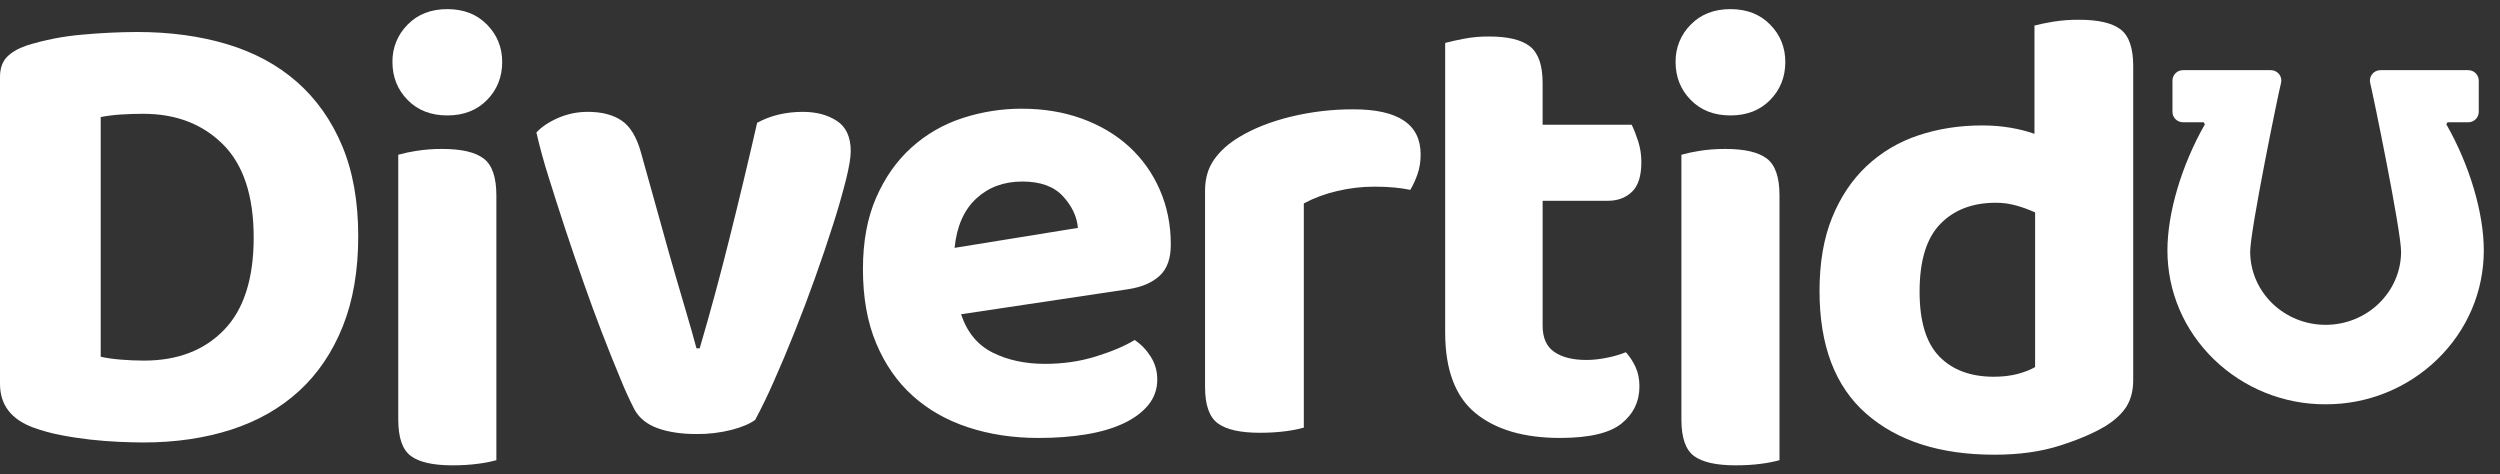 <svg width="137" height="26" viewBox="0 0 137 26" fill="none" xmlns="http://www.w3.org/2000/svg">
<rect x="0" y="0" width="137" height="26" fill="#333333" stroke="none"/>
<path d="M19.631 12.947C19.631 14.831 19.348 16.479 18.782 17.891C18.216 19.302 17.42 20.481 16.394 21.422C15.368 22.363 14.131 23.07 12.681 23.541C11.23 24.01 9.621 24.247 7.853 24.247C7.451 24.247 6.997 24.233 6.49 24.212C5.97 24.186 5.451 24.145 4.934 24.088C4.395 24.027 3.858 23.945 3.325 23.841C2.82 23.745 2.323 23.609 1.839 23.435C0.613 22.988 0 22.188 0 21.033V4.227C0 3.756 0.124 3.392 0.371 3.132C0.619 2.874 0.979 2.661 1.45 2.497C2.451 2.184 3.483 1.983 4.527 1.897C5.516 1.806 6.507 1.759 7.5 1.753C9.315 1.753 10.966 1.977 12.452 2.424C13.937 2.872 15.211 3.559 16.272 4.49C17.332 5.42 18.158 6.585 18.747 7.985C19.337 9.386 19.631 11.039 19.631 12.946V12.947ZM13.902 13.016C13.902 10.734 13.341 9.032 12.222 7.915C11.101 6.797 9.646 6.236 7.853 6.236C7.429 6.236 7.028 6.25 6.651 6.273C6.271 6.296 5.893 6.343 5.519 6.414V19.549C5.825 19.62 6.197 19.673 6.634 19.708C7.07 19.744 7.487 19.761 7.889 19.761C9.727 19.761 11.19 19.202 12.274 18.083C13.359 16.967 13.902 15.277 13.902 13.016" fill="white"/>
<path d="M21.506 3.396C21.506 4.22 21.784 4.915 22.338 5.479C22.891 6.044 23.616 6.326 24.513 6.326C25.409 6.326 26.135 6.044 26.688 5.479C27.242 4.915 27.52 4.22 27.52 3.396C27.52 2.596 27.242 1.912 26.688 1.348C26.135 0.782 25.409 0.5 24.513 0.5C23.616 0.5 22.891 0.782 22.338 1.348C22.069 1.616 21.856 1.935 21.713 2.287C21.57 2.639 21.5 3.016 21.506 3.396V3.396ZM27.201 10.705C27.201 9.716 26.971 9.045 26.511 8.693C26.051 8.339 25.291 8.162 24.23 8.162C23.756 8.159 23.282 8.194 22.814 8.268C22.481 8.319 22.15 8.39 21.825 8.48V22.993C21.825 23.982 22.055 24.648 22.515 24.988C22.974 25.329 23.734 25.5 24.796 25.5C25.314 25.5 25.786 25.471 26.212 25.412C26.546 25.371 26.876 25.306 27.201 25.218V10.705Z" fill="white"/>
<path d="M44.001 6.13C44.733 6.13 45.351 6.294 45.859 6.624C46.366 6.954 46.62 7.507 46.62 8.284C46.62 8.637 46.531 9.167 46.354 9.873C46.148 10.68 45.918 11.481 45.664 12.274C45.032 14.258 44.33 16.218 43.56 18.152C43.195 19.072 42.812 19.985 42.41 20.89C42.095 21.609 41.753 22.315 41.384 23.008C41.102 23.221 40.672 23.402 40.093 23.556C39.463 23.715 38.815 23.792 38.166 23.785C37.341 23.785 36.633 23.679 36.043 23.467C35.454 23.255 35.03 22.914 34.77 22.443C34.493 21.902 34.239 21.348 34.011 20.784C33.295 19.067 32.628 17.33 32.012 15.575C31.659 14.579 31.317 13.579 30.985 12.575C30.671 11.624 30.365 10.67 30.067 9.714C29.81 8.905 29.585 8.087 29.394 7.26C29.677 6.954 30.071 6.689 30.579 6.466C31.098 6.24 31.658 6.125 32.224 6.13C32.978 6.13 33.591 6.289 34.063 6.606C34.535 6.925 34.888 7.506 35.124 8.355L36.681 13.933C36.963 14.922 37.246 15.892 37.529 16.847C37.812 17.8 38.024 18.547 38.166 19.088H38.343C38.927 17.099 39.469 15.097 39.97 13.085C40.512 10.92 41.018 8.802 41.491 6.729C42.222 6.33 43.058 6.13 44.001 6.13V6.13ZM52.666 17.221C52.995 18.21 53.573 18.91 54.398 19.322C55.223 19.734 56.179 19.94 57.263 19.94C58.254 19.94 59.185 19.804 60.057 19.533C60.929 19.263 61.636 18.963 62.179 18.633C62.534 18.868 62.828 19.175 63.064 19.551C63.3 19.927 63.418 20.34 63.418 20.787C63.427 21.302 63.251 21.803 62.923 22.2C62.592 22.6 62.138 22.936 61.561 23.206C60.982 23.477 60.299 23.676 59.509 23.805C58.719 23.935 57.853 24 56.91 24C55.519 24 54.233 23.806 53.054 23.417C51.874 23.029 50.861 22.452 50.013 21.687C49.163 20.923 48.498 19.963 48.014 18.811C47.53 17.657 47.289 16.303 47.289 14.748C47.289 13.242 47.53 11.936 48.014 10.83C48.498 9.724 49.145 8.805 49.959 8.075C50.767 7.349 51.719 6.801 52.754 6.469C53.799 6.128 54.891 5.955 55.99 5.957C57.193 5.957 58.294 6.139 59.297 6.504C60.299 6.87 61.159 7.381 61.879 8.04C62.6 8.701 63.172 9.508 63.559 10.406C63.961 11.325 64.16 12.324 64.16 13.407C64.16 14.161 63.961 14.726 63.559 15.102C63.158 15.479 62.592 15.726 61.862 15.843L52.666 17.221ZM53.496 10.883C52.824 11.507 52.428 12.407 52.311 13.583L59.068 12.489C59.02 11.877 58.749 11.3 58.254 10.758C57.759 10.218 57.017 9.948 56.026 9.948C55.011 9.948 54.169 10.259 53.496 10.883V10.883ZM71.449 23.434C71.124 23.523 70.793 23.588 70.459 23.629C70.034 23.687 69.562 23.716 69.044 23.716C67.983 23.716 67.216 23.547 66.745 23.205C66.273 22.864 66.037 22.199 66.037 21.211V10.441C66.037 9.782 66.202 9.216 66.532 8.746C66.862 8.275 67.322 7.863 67.912 7.51C68.69 7.039 69.628 6.668 70.725 6.397C71.853 6.123 73.011 5.987 74.173 5.991C76.625 5.991 77.851 6.815 77.851 8.463C77.851 8.864 77.792 9.229 77.674 9.558C77.573 9.852 77.442 10.136 77.285 10.405C76.742 10.288 76.083 10.229 75.304 10.229C74.621 10.229 73.936 10.311 73.254 10.475C72.626 10.619 72.019 10.845 71.449 11.147V23.434ZM85.171 19.283C85.596 19.578 86.186 19.726 86.94 19.726C87.294 19.726 87.671 19.684 88.072 19.602C88.422 19.535 88.766 19.434 89.097 19.302C89.31 19.537 89.487 19.808 89.628 20.114C89.77 20.42 89.841 20.773 89.841 21.173C89.841 21.997 89.516 22.673 88.868 23.203C88.219 23.732 87.093 23.999 85.49 23.999C83.509 23.999 81.965 23.545 80.856 22.638C79.748 21.733 79.195 20.255 79.195 18.207V2.353C79.454 2.282 79.796 2.206 80.219 2.123C80.674 2.038 81.136 1.996 81.599 2C82.636 2 83.385 2.181 83.845 2.546C84.304 2.912 84.535 3.576 84.535 4.541V6.837H89.416C89.533 7.071 89.651 7.371 89.77 7.737C89.888 8.103 89.947 8.484 89.947 8.884C89.947 9.638 89.775 10.179 89.434 10.509C89.092 10.839 88.65 11.003 88.107 11.003H84.536V17.853C84.536 18.513 84.748 18.99 85.171 19.283" fill="white"/>
<path d="M91.822 3.396C91.822 4.22 92.099 4.915 92.654 5.479C93.207 6.044 93.932 6.326 94.829 6.326C95.725 6.326 96.45 6.044 97.004 5.479C97.558 4.915 97.835 4.22 97.835 3.396C97.835 2.596 97.558 1.912 97.004 1.348C96.45 0.782 95.725 0.5 94.829 0.5C93.932 0.5 93.207 0.782 92.654 1.348C92.384 1.616 92.171 1.935 92.029 2.287C91.886 2.639 91.816 3.016 91.822 3.396ZM97.516 10.705C97.516 9.716 97.287 9.045 96.827 8.693C96.368 8.339 95.607 8.162 94.546 8.162C94.026 8.162 93.555 8.198 93.131 8.268C92.797 8.319 92.466 8.39 92.141 8.48V22.993C92.141 23.982 92.371 24.648 92.83 24.988C93.289 25.329 94.05 25.5 95.112 25.5C95.63 25.5 96.102 25.471 96.526 25.412C96.861 25.371 97.191 25.306 97.516 25.218V10.705Z" fill="white"/>
<path d="M110.162 6.997C110.645 7.08 111.088 7.191 111.489 7.333V1.401C111.748 1.33 112.09 1.26 112.514 1.188C112.983 1.114 113.456 1.079 113.93 1.083C114.99 1.083 115.751 1.26 116.21 1.612C116.67 1.966 116.9 2.636 116.9 3.625V20.822C116.9 21.386 116.782 21.862 116.547 22.252C116.31 22.639 115.933 22.999 115.415 23.328C114.754 23.729 113.906 24.093 112.868 24.423C111.83 24.753 110.639 24.918 109.296 24.918C106.324 24.918 103.984 24.17 102.274 22.675C100.565 21.181 99.71 18.938 99.71 15.948C99.71 14.395 99.94 13.054 100.4 11.923C100.86 10.793 101.491 9.852 102.292 9.098C103.102 8.34 104.068 7.767 105.122 7.42C106.206 7.056 107.373 6.874 108.624 6.874C109.166 6.874 109.679 6.915 110.161 6.997H110.162ZM111.524 11.641C111.198 11.492 110.861 11.368 110.516 11.27C110.142 11.163 109.755 11.109 109.366 11.111C108.093 11.111 107.079 11.499 106.325 12.276C105.57 13.054 105.193 14.289 105.193 15.984C105.193 17.608 105.552 18.791 106.271 19.532C106.991 20.274 107.986 20.645 109.26 20.645C109.755 20.645 110.198 20.592 110.587 20.486C110.976 20.38 111.288 20.256 111.524 20.115V11.641Z" fill="white"/>
<path d="M134.059 6.813L134.124 6.701H135.259C135.578 6.701 135.836 6.446 135.836 6.132V4.414C135.835 4.262 135.774 4.117 135.665 4.01C135.557 3.903 135.411 3.844 135.259 3.845H130.446C130.357 3.845 130.27 3.865 130.19 3.904C130.111 3.943 130.042 4.001 129.988 4.071C129.934 4.141 129.898 4.223 129.881 4.31C129.864 4.397 129.868 4.487 129.892 4.572C130.032 5.121 131.579 12.625 131.579 13.79C131.579 16.002 129.723 17.801 127.444 17.801C125.164 17.801 123.31 16.001 123.31 13.789C123.31 12.621 124.887 4.945 124.995 4.573C125.02 4.487 125.024 4.397 125.008 4.309C124.991 4.221 124.954 4.138 124.899 4.067C124.844 3.998 124.775 3.942 124.695 3.903C124.616 3.865 124.529 3.845 124.441 3.845H119.628C119.476 3.844 119.33 3.904 119.222 4.01C119.114 4.117 119.052 4.262 119.051 4.414V6.131C119.051 6.445 119.309 6.7 119.628 6.7H120.762L120.828 6.812C119.559 9.03 118.775 11.659 118.775 13.718C118.775 15.973 119.678 18.093 121.316 19.686C122.957 21.279 125.157 22.166 127.444 22.155C129.73 22.165 131.93 21.279 133.57 19.686C135.209 18.093 136.112 15.973 136.112 13.718C136.112 11.66 135.328 9.03 134.059 6.812" fill="white"/>
</svg>
